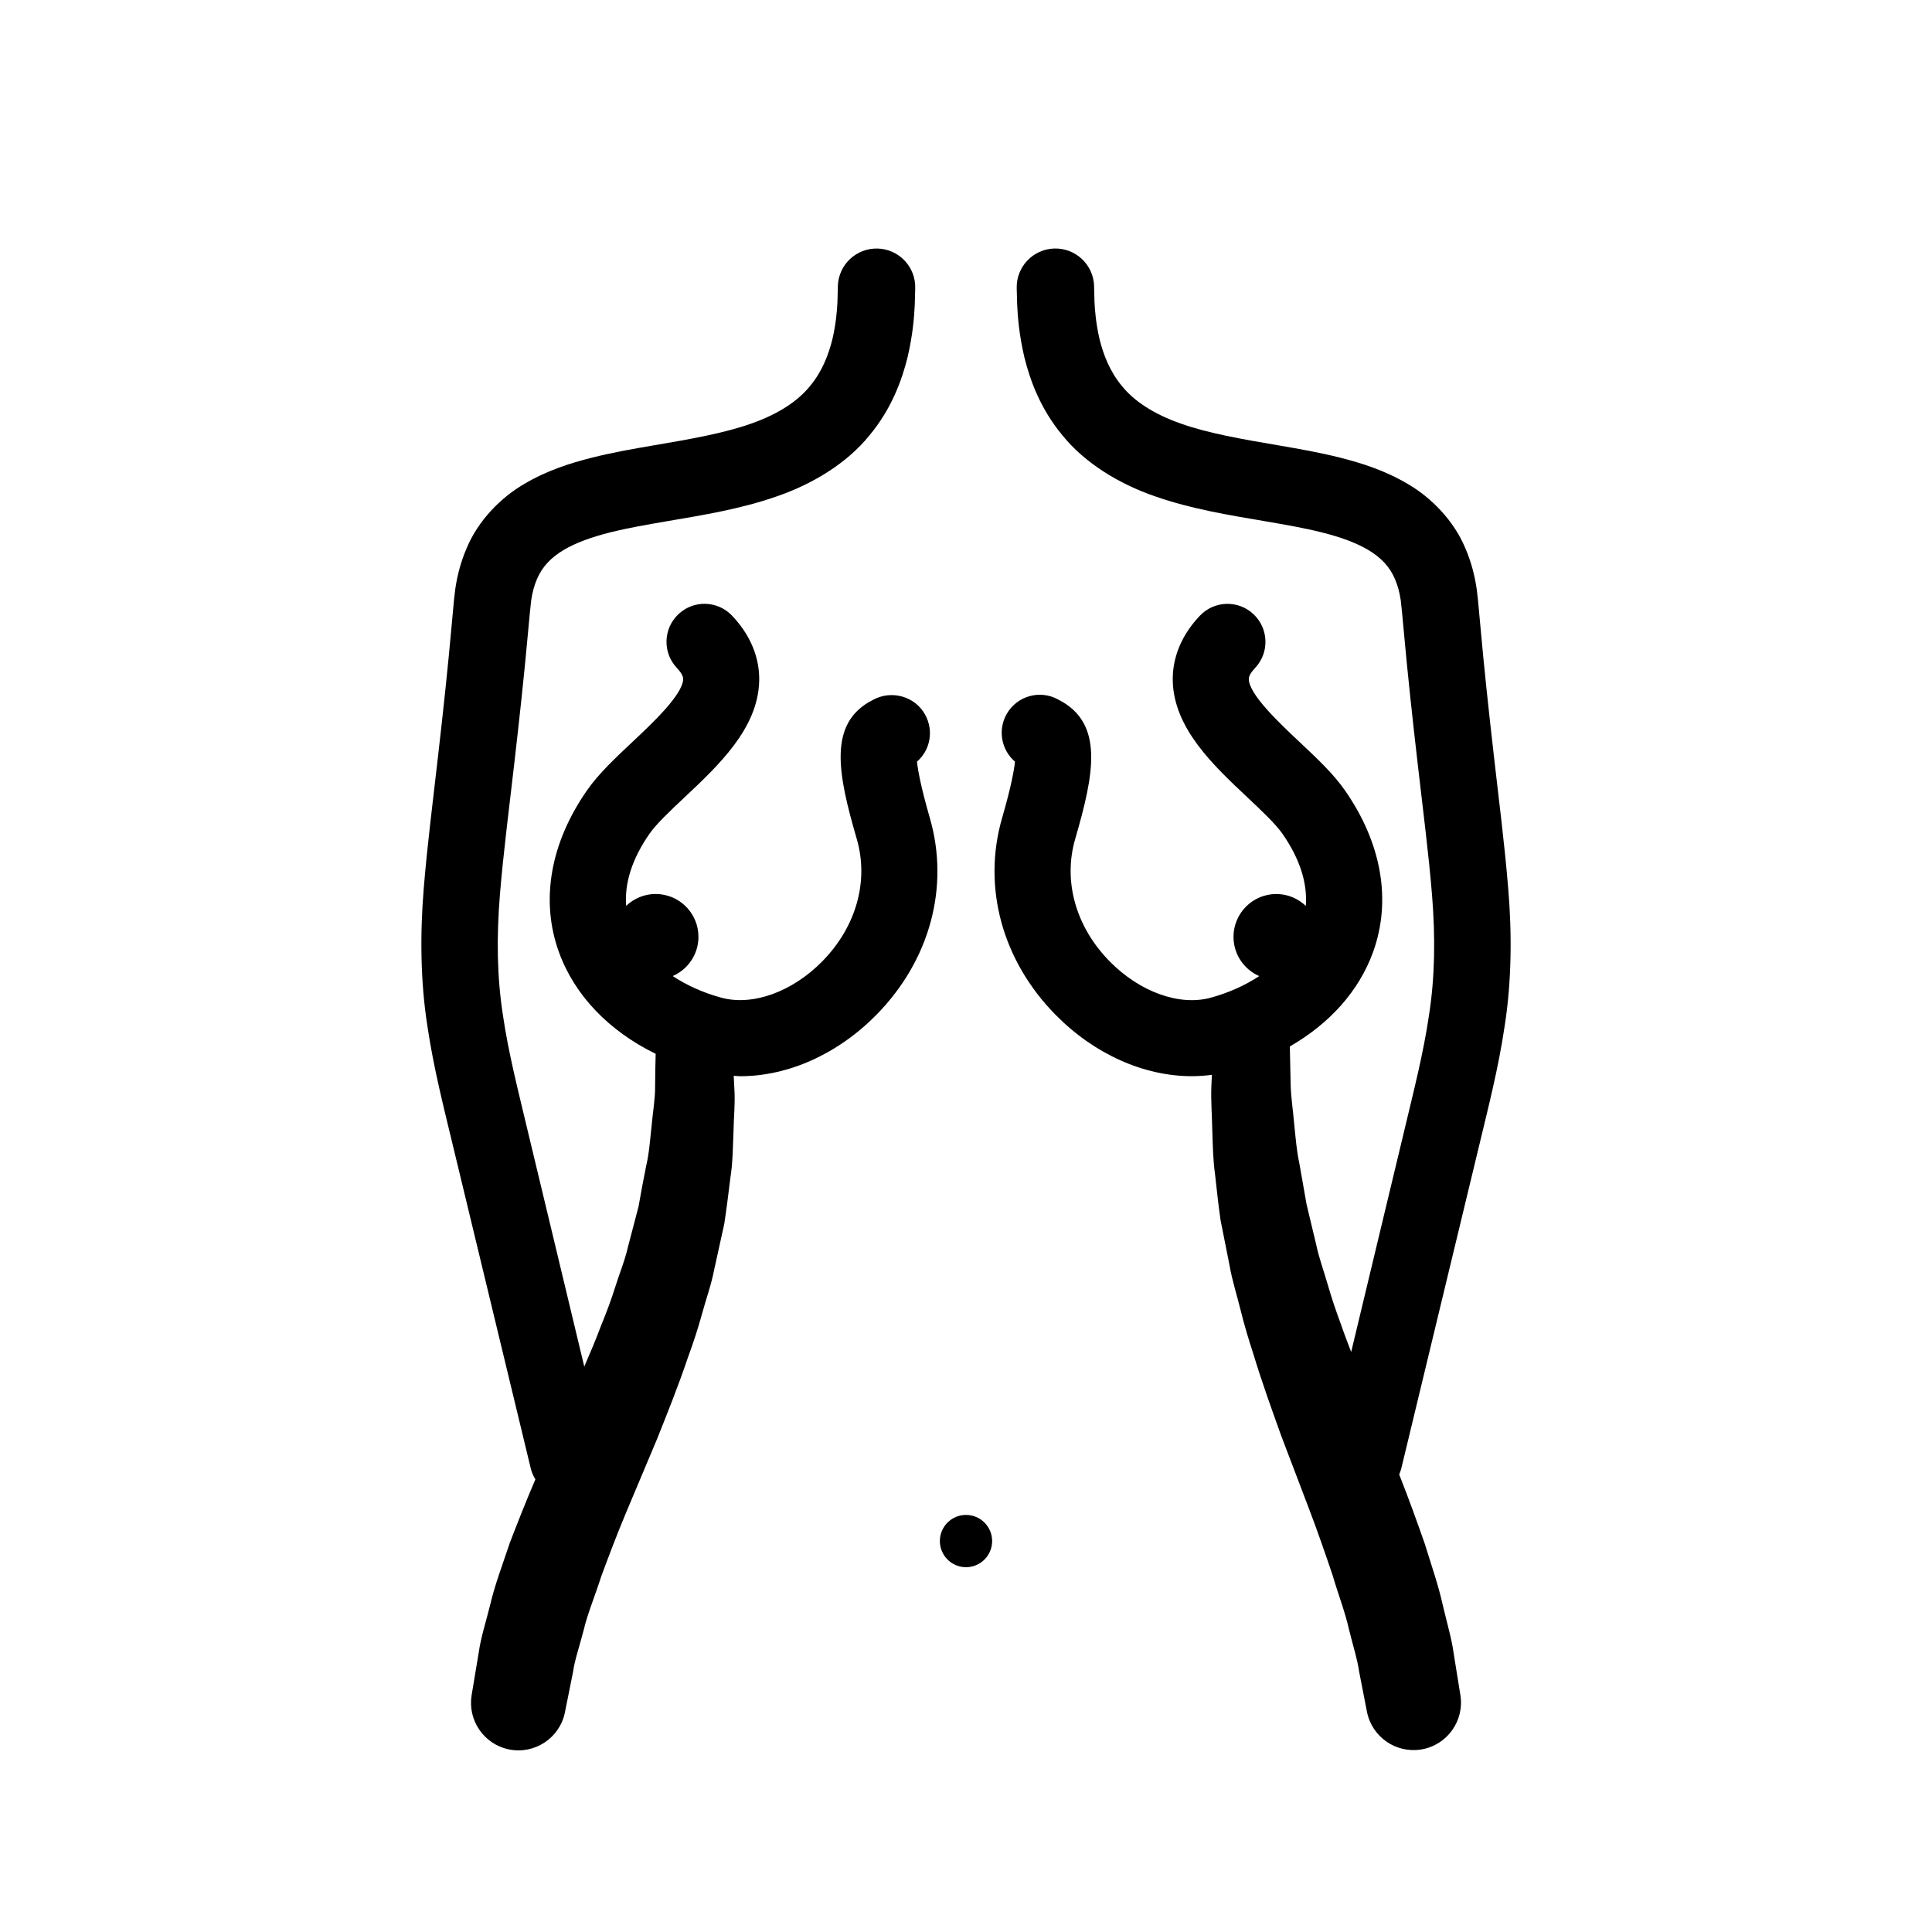 <?xml version="1.0" encoding="UTF-8"?>
<!-- Uploaded to: ICON Repo, www.svgrepo.com, Generator: ICON Repo Mixer Tools -->
<svg fill="#000000" width="800px" height="800px" version="1.1" viewBox="144 144 512 512" xmlns="http://www.w3.org/2000/svg">
 <path d="m542.76 415.85c-1.727 11.703-4.543 22.344-6.856 32.098-2.379 9.863-4.625 19.195-6.707 27.809-8.305 34.445-13.844 57.41-13.844 57.41l-0.012 0.039c-0.133 0.539-0.328 1.043-0.539 1.535 0.035 0.09 0.074 0.188 0.105 0.277 2.469 6.266 4.699 12.453 6.688 18.137 1.809 5.844 3.621 11.082 4.715 16.035 1.148 4.902 2.398 9.082 2.887 12.723 1.152 7.195 1.82 11.305 1.82 11.305 1.102 6.856-3.562 13.316-10.418 14.414-6.715 1.078-13.039-3.371-14.34-9.992l-0.207-1.047s-0.691-3.535-1.891-9.719c-0.422-3.109-1.629-6.832-2.68-11.129-0.945-4.297-2.801-9.113-4.367-14.41-1.797-5.324-3.769-11.043-6.109-17.219-2.367-6.223-4.867-12.785-7.453-19.574-2.504-6.973-5.117-14.176-7.422-21.801-1.23-3.754-2.383-7.582-3.356-11.531-0.957-3.945-2.223-7.777-2.926-11.828-0.797-4.012-1.594-8.02-2.383-12.012-0.586-4.039-1.008-8.09-1.457-12.098-0.562-3.988-0.609-8-0.746-11.945-0.07-3.941-0.402-7.836-0.23-11.648 0.047-0.961 0.09-1.891 0.133-2.84-1.762 0.238-3.543 0.359-5.336 0.363-12.629 0-25.781-5.785-36.113-16.289-14.156-14.383-19.441-33.887-14.141-52.164 2.41-8.305 3.18-12.707 3.406-14.906-3.559-3.043-4.613-8.266-2.258-12.523 2.695-4.863 8.816-6.637 13.684-3.949 12.348 6.207 9.5 19.828 4.523 36.996-3.246 11.18 0.176 23.297 9.148 32.414 7.977 8.102 18.488 11.895 26.781 9.617 4.848-1.32 9.176-3.301 12.852-5.723-4.012-1.754-6.82-5.742-6.82-10.398 0-6.266 5.078-11.352 11.348-11.352 3.039 0 5.773 1.211 7.812 3.148 0.48-6.031-1.602-12.539-6.195-19.125-1.844-2.641-5.602-6.176-9.234-9.594-9.125-8.574-19.461-18.293-19.824-30.77-0.125-4.359 1.02-10.918 7.176-17.41 3.824-4.035 10.203-4.219 14.242-0.383 4.039 3.828 4.211 10.203 0.383 14.242-1.125 1.184-1.676 2.188-1.656 2.969 0.121 4.102 8.16 11.664 13.488 16.668 4.586 4.309 8.918 8.383 11.961 12.742 9.773 14.008 12.43 29.246 7.477 42.918-3.75 10.34-11.531 18.953-22.047 24.992 0.07 3.266 0.141 6.59 0.211 9.977 0.07 3.465 0.641 6.941 0.938 10.484 0.363 3.531 0.629 7.109 1.395 10.656 0.629 3.559 1.258 7.141 1.891 10.734 0.852 3.562 1.707 7.141 2.562 10.715 0.746 3.586 2.074 7.098 3.074 10.637 1.004 3.531 2.211 7.031 3.496 10.5 0.836 2.445 1.77 4.852 2.684 7.266 2.09-8.715 4.621-19.254 7.488-31.223 2.066-8.609 4.301-17.945 6.676-27.816 2.367-9.992 4.992-20.102 6.481-30.324 1.582-10.27 1.684-20.637 0.781-31.809-0.91-11.156-2.449-22.883-3.789-34.656-1.355-11.73-2.66-23.734-3.699-35.285l-0.402-4.332-0.398-3.785c-0.312-2.106-0.832-4.004-1.547-5.644-1.414-3.269-3.633-5.598-7.019-7.652-6.871-4.09-17.156-5.875-26.949-7.559-9.93-1.691-20.012-3.309-29.555-6.664-9.492-3.246-18.59-8.793-24.488-16.062-6.012-7.188-8.699-14.844-10.176-20.773-1.41-6.055-1.742-10.523-1.914-13.926-0.082-2.856-0.121-4.383-0.121-4.383-0.156-5.664 4.309-10.383 9.969-10.539 5.664-0.156 10.383 4.309 10.539 9.969v0.148s0.039 1.426 0.105 4.102c0.105 2.121 0.395 5.789 1.34 9.805 1.004 4.027 2.68 8.543 5.965 12.461 3.211 3.961 8.352 7.379 15.574 9.91 7.195 2.562 16.141 4.125 26.203 5.828 5.043 0.871 10.387 1.789 16.07 3.215 5.664 1.449 11.766 3.332 17.93 6.996 6.125 3.551 12.168 9.68 15.184 16.973 1.562 3.586 2.504 7.285 3.027 10.879l0.312 2.676 0.203 2.152 0.398 4.332c1.031 11.613 2.273 23.086 3.613 34.828 1.316 11.695 2.852 23.398 3.828 35.418 1.008 12.004 0.887 24.672-0.941 36.301zm-142.76 129.62c-3.824 0-6.926 3.098-6.926 6.926 0 3.828 3.102 6.926 6.926 6.926s6.926-3.098 6.926-6.926c0-3.828-3.102-6.926-6.926-6.926zm-12.996-199.63c3.535-3.039 4.508-8.211 2.152-12.473-2.695-4.871-8.934-6.574-13.801-3.891-12.125 6.09-9.281 19.715-4.297 36.883 3.246 11.18-0.176 23.297-9.148 32.414-7.977 8.105-18.48 11.887-26.781 9.617-4.848-1.32-9.176-3.301-12.852-5.723 4.012-1.754 6.82-5.742 6.82-10.398 0-6.266-5.078-11.352-11.348-11.352-3.039 0-5.773 1.211-7.812 3.148-0.48-6.031 1.602-12.539 6.195-19.125 1.844-2.641 5.602-6.176 9.234-9.594 9.125-8.574 19.461-18.293 19.824-30.77 0.125-4.359-1.02-10.918-7.176-17.41-3.828-4.039-10.203-4.223-14.242-0.383-4.039 3.828-4.211 10.203-0.383 14.242 1.125 1.184 1.676 2.188 1.656 2.969-0.121 4.102-8.16 11.664-13.488 16.668-4.586 4.309-8.918 8.383-11.961 12.742-9.773 14.008-12.43 29.246-7.477 42.918 4.168 11.496 13.266 20.898 25.641 26.953-0.066 2.871-0.16 5.777-0.152 8.734 0.016 3.461-0.645 6.922-0.934 10.445-0.402 3.516-0.609 7.09-1.449 10.605-0.707 3.535-1.387 7.094-2.004 10.676-0.926 3.531-1.855 7.078-2.785 10.625-0.789 3.562-2.246 7.027-3.336 10.531-1.094 3.496-2.394 6.957-3.797 10.379-1.379 3.672-2.906 7.301-4.465 10.891-2.246-9.375-5.109-21.297-8.418-35.094-2.066-8.613-4.301-17.945-6.676-27.816-2.367-9.992-4.992-20.102-6.481-30.324-1.582-10.27-1.684-20.637-0.785-31.805 0.918-11.156 2.449-22.883 3.793-34.656 1.355-11.73 2.66-23.734 3.699-35.285l0.402-4.332 0.398-3.785c0.312-2.106 0.832-4.004 1.547-5.644 1.414-3.269 3.633-5.594 7.019-7.652 6.871-4.09 17.156-5.875 26.953-7.559 9.926-1.691 20.008-3.309 29.555-6.664 9.492-3.246 18.586-8.793 24.484-16.062 6.012-7.188 8.699-14.844 10.176-20.773 1.41-6.055 1.738-10.523 1.914-13.926 0.082-2.856 0.121-4.383 0.121-4.383v-0.012c0.152-5.664-4.316-10.379-9.98-10.523-5.664-0.145-10.379 4.316-10.523 9.98v0.137s-0.039 1.426-0.105 4.102c-0.105 2.121-0.395 5.789-1.34 9.805-1.004 4.027-2.676 8.543-5.965 12.461-3.211 3.961-8.352 7.379-15.574 9.91-7.195 2.562-16.141 4.125-26.203 5.828-5.039 0.871-10.387 1.789-16.07 3.215-5.664 1.449-11.766 3.332-17.93 6.996-6.125 3.551-12.16 9.68-15.18 16.973-1.562 3.586-2.504 7.285-3.027 10.879l-0.312 2.68-0.203 2.152-0.398 4.332c-1.031 11.613-2.273 23.09-3.617 34.828-1.316 11.695-2.852 23.398-3.828 35.418-0.988 11.984-0.863 24.66 0.969 36.289 1.727 11.703 4.543 22.344 6.856 32.098 2.379 9.863 4.625 19.195 6.707 27.809 8.305 34.445 13.844 57.41 13.844 57.41l0.004 0.031c0.25 1.043 0.695 1.98 1.219 2.848-2.484 5.789-4.75 11.543-6.781 16.828-1.953 5.863-3.949 11.09-5.117 16.086-1.23 4.941-2.594 9.141-3.094 12.828-1.211 7.281-1.906 11.438-1.906 11.438-1.098 6.656 3.266 13.055 9.93 14.391 6.805 1.367 13.438-3.043 14.801-9.848l0.23-1.16s0.707-3.5 1.934-9.633c0.418-3.082 1.715-6.762 2.805-11.012 0.988-4.262 2.996-9.008 4.66-14.242 1.953-5.262 4.066-10.902 6.629-17 2.59-6.144 5.316-12.629 8.137-19.336 2.754-6.914 5.637-14.047 8.195-21.637 1.367-3.727 2.637-7.551 3.719-11.508 1.066-3.949 2.481-7.769 3.254-11.844 0.887-4.027 1.777-8.055 2.66-12.066 0.613-4.074 1.125-8.156 1.617-12.188 0.645-4.019 0.641-8.07 0.82-12.047 0.066-3.977 0.492-7.898 0.23-11.75-0.055-1.098-0.109-2.152-0.168-3.246 0.574 0.023 1.137 0.109 1.715 0.109 12.629 0 25.781-5.785 36.113-16.289 14.156-14.383 19.441-33.887 14.141-52.164-2.398-8.312-3.168-12.715-3.402-14.918z"/>
</svg>